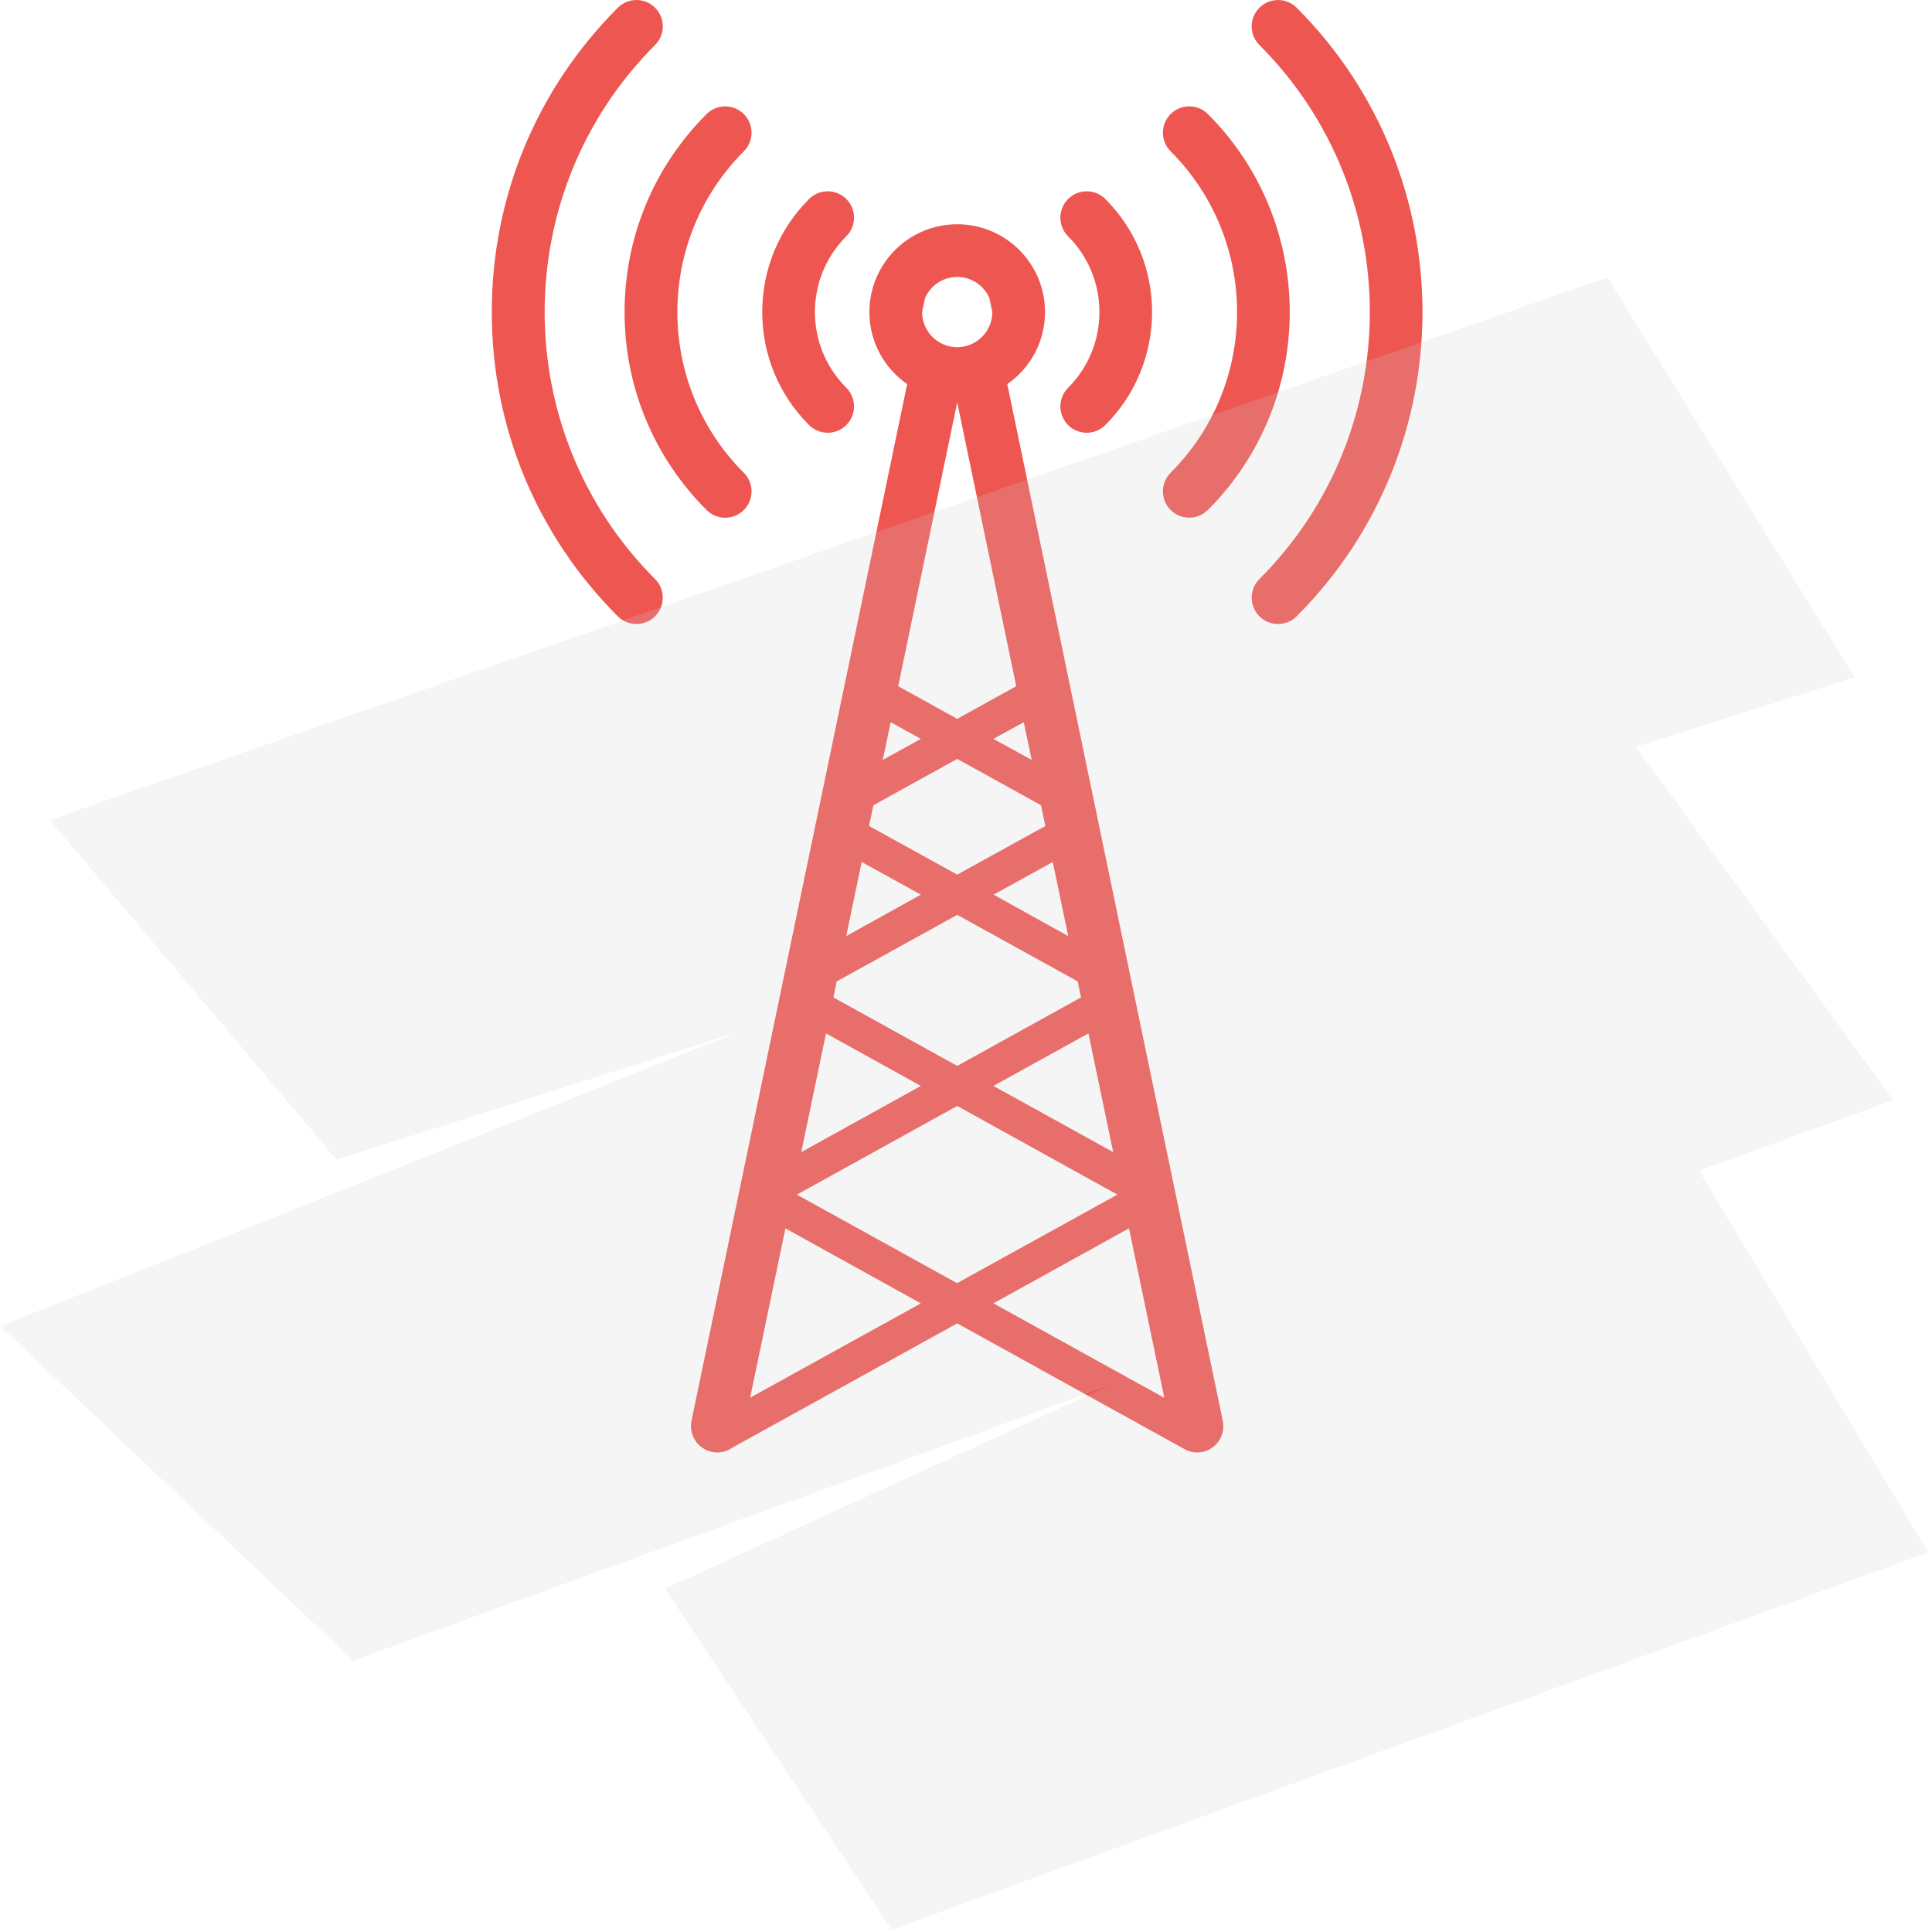 <?xml version="1.0" encoding="UTF-8" standalone="no"?>
<svg width="110px" height="110px" viewBox="0 0 110 110" version="1.1" xmlns="http://www.w3.org/2000/svg" xmlns:xlink="http://www.w3.org/1999/xlink">
    <g id="Symbols" stroke="none" stroke-width="1" fill="none" fill-rule="evenodd">
        <g id="Content" transform="translate(-768, -446)">
            <g transform="translate(-112, -33)" id="Concept">
                <g transform="translate(56, 285)">
                    <g id="Group-2" transform="translate(594, 194)">
                        <g id="noun_235283_cc" transform="translate(229, 0)">
                            <path d="M57.33,16.968 C57.019,16.259 56.32,15.768 55.5,15.768 C54.68,15.768 53.98,16.259 53.67,16.968 C53.66,16.979 53.66,16.988 53.66,16.988 L53.5,17.768 L53.5,17.779 C53.51,18.878 54.4,19.768 55.5,19.768 C56.59,19.768 57.49,18.878 57.5,17.788 L57.5,17.768 L57.33,16.968 L57.33,16.968 Z M70.62,80.898 L58.35,21.869 C59.651,20.968 60.5,19.468 60.5,17.768 C60.5,15.008 58.26,12.768 55.5,12.768 C52.74,12.768 50.5,15.008 50.5,17.768 C50.5,19.468 51.35,20.968 52.65,21.869 L40.37,80.898 C40.21,81.709 40.73,82.499 41.54,82.668 C41.94,82.749 42.34,82.668 42.66,82.448 L42.69,82.427 L55.5,75.347 L68.28,82.418 L68.34,82.448 C68.58,82.608 68.861,82.698 69.151,82.698 C69.251,82.698 69.361,82.686 69.461,82.668 C70.27,82.498 70.79,81.707 70.62,80.898 L70.62,80.898 Z M64.38,65.597 L57.56,61.828 L62.97,58.837 L64.38,65.597 L64.38,65.597 Z M61.82,53.297 L57.57,50.938 L60.94,49.078 L61.82,53.297 L61.82,53.297 Z M59.74,43.267 L57.559,42.069 L59.289,41.118 L59.74,43.267 L59.74,43.267 Z M53.5,17.768 C53.5,17.498 53.56,17.229 53.66,16.988 C53.66,16.988 53.66,16.979 53.67,16.968 C53.98,16.259 54.68,15.768 55.5,15.768 C56.32,15.768 57.02,16.259 57.33,16.968 C57.44,17.218 57.5,17.488 57.5,17.768 L57.5,17.788 C57.49,18.878 56.59,19.768 55.5,19.768 C54.4,19.768 53.51,18.878 53.5,17.779 L53.5,17.768 L53.5,17.768 Z M55.5,22.909 L58.86,39.069 L55.5,40.928 L52.14,39.069 L55.5,22.909 L55.5,22.909 Z M51.71,41.118 L53.43,42.069 L51.26,43.267 L51.71,41.118 L51.71,41.118 Z M50.73,45.847 L55.5,43.208 L60.27,45.847 L60.52,47.029 L55.5,49.797 L50.48,47.028 L50.73,45.847 L50.73,45.847 Z M50.06,49.078 L53.43,50.938 L49.18,53.297 L50.06,49.078 L50.06,49.078 Z M48.64,55.877 L55.5,52.087 L62.36,55.877 L62.549,56.788 L55.5,60.688 L48.45,56.788 L48.64,55.877 L48.64,55.877 Z M48.03,58.837 L53.43,61.828 L46.62,65.597 L48.03,58.837 L48.03,58.837 Z M43.71,79.579 L45.72,69.938 L53.43,74.209 L43.71,79.579 L43.71,79.579 Z M55.49,73.058 L46.37,68.017 L55.5,62.968 L64.62,68.017 L55.49,73.058 L55.49,73.058 Z M57.56,74.207 L65.281,69.936 L67.291,79.587 L57.56,74.207 L57.56,74.207 Z M57.5,17.768 L57.5,17.788 C57.49,18.878 56.59,19.768 55.5,19.768 C54.4,19.768 53.51,18.878 53.5,17.779 L53.5,17.768 C53.5,17.498 53.56,17.229 53.66,16.988 C53.66,16.988 53.66,16.979 53.67,16.968 C53.98,16.259 54.68,15.768 55.5,15.768 C56.32,15.768 57.02,16.259 57.33,16.968 C57.44,17.218 57.5,17.488 57.5,17.768 L57.5,17.768 Z M48.126,24.64 C47.742,24.64 47.358,24.494 47.065,24.201 C45.346,22.483 44.399,20.198 44.399,17.767 C44.399,15.335 45.346,13.05 47.065,11.331 C47.651,10.745 48.6,10.745 49.186,11.331 C49.772,11.915 49.772,12.867 49.186,13.451 C48.034,14.604 47.399,16.137 47.399,17.765 C47.399,19.395 48.034,20.927 49.186,22.078 C49.772,22.665 49.772,23.614 49.186,24.201 C48.894,24.494 48.51,24.64 48.126,24.64 L48.126,24.64 Z M62.874,24.64 C62.49,24.64 62.106,24.494 61.813,24.201 C61.227,23.616 61.227,22.665 61.813,22.079 C64.191,19.701 64.191,15.832 61.813,13.454 C61.227,12.867 61.227,11.918 61.813,11.332 C62.399,10.746 63.348,10.746 63.934,11.332 C67.482,14.88 67.481,20.652 63.934,24.2 C63.642,24.492 63.258,24.64 62.874,24.64 L62.874,24.64 Z M68.712,29.474 C68.328,29.474 67.944,29.328 67.651,29.035 C67.065,28.451 67.065,27.5 67.651,26.915 C72.695,21.87 72.695,13.662 67.651,8.616 C67.065,8.03 67.065,7.08 67.651,6.494 C68.237,5.909 69.186,5.909 69.772,6.494 C75.986,12.71 75.986,22.822 69.772,29.035 C69.479,29.328 69.096,29.474 68.712,29.474 L68.712,29.474 Z M42.29,29.477 C41.906,29.477 41.522,29.331 41.229,29.038 C38.218,26.027 36.561,22.024 36.561,17.767 C36.561,13.508 38.219,9.505 41.229,6.495 C41.815,5.91 42.764,5.91 43.35,6.495 C43.936,7.08 43.936,8.031 43.35,8.617 C38.305,13.662 38.305,21.872 43.35,26.918 C43.936,27.503 43.936,28.453 43.35,29.038 C43.058,29.331 42.674,29.477 42.29,29.477 L42.29,29.477 Z M37.235,35.529 C36.851,35.529 36.467,35.383 36.174,35.09 C31.548,30.463 29,24.311 29,17.765 C29,11.22 31.549,5.067 36.177,0.44 C36.763,-0.146 37.712,-0.146 38.298,0.44 C38.884,1.024 38.884,1.976 38.298,2.561 C29.914,10.944 29.913,24.585 38.296,32.968 C38.882,33.553 38.882,34.505 38.296,35.09 C38.003,35.383 37.619,35.529 37.235,35.529 L37.235,35.529 Z M73.767,35.528 C73.383,35.528 72.999,35.382 72.706,35.089 C72.12,34.502 72.12,33.553 72.706,32.968 C81.088,24.587 81.088,10.947 72.706,2.562 C72.12,1.976 72.12,1.026 72.706,0.44 C73.292,-0.145 74.241,-0.145 74.827,0.44 C84.379,9.995 84.379,25.538 74.827,35.087 C74.534,35.382 74.15,35.528 73.767,35.528 L73.767,35.528 Z" id="Shape" fill="#ED5651"></path>
                            <g id="Equalizer" transform="translate(0, 12)" opacity="0.2" fill="#CCCCCC">
                                <g id="Brush-strokes">
                                    <polygon id="Rectangle-3" transform="translate(55.216, 30.626) rotate(-20) translate(-55.216, -30.626) " points="5.546 16.87 99.446 18.175 104.886 44.382 14.27 40.623"></polygon>
                                    <polygon id="Rectangle-3" transform="translate(54.405, 55.691) rotate(-20) translate(-54.405, -55.691) " points="1.569 44.775 99.252 41.843 107.242 69.539 13.925 69.539"></polygon>
                                    <polygon id="Rectangle-3" transform="translate(73.958, 75.05) rotate(-20) translate(-73.958, -75.05) " points="39.814 66.249 102.726 61.202 108.103 88.898 45.303 88.898"></polygon>
                                </g>
                            </g>
                        </g>
                    </g>
                </g>
            </g>
        </g>
    </g>
</svg>
